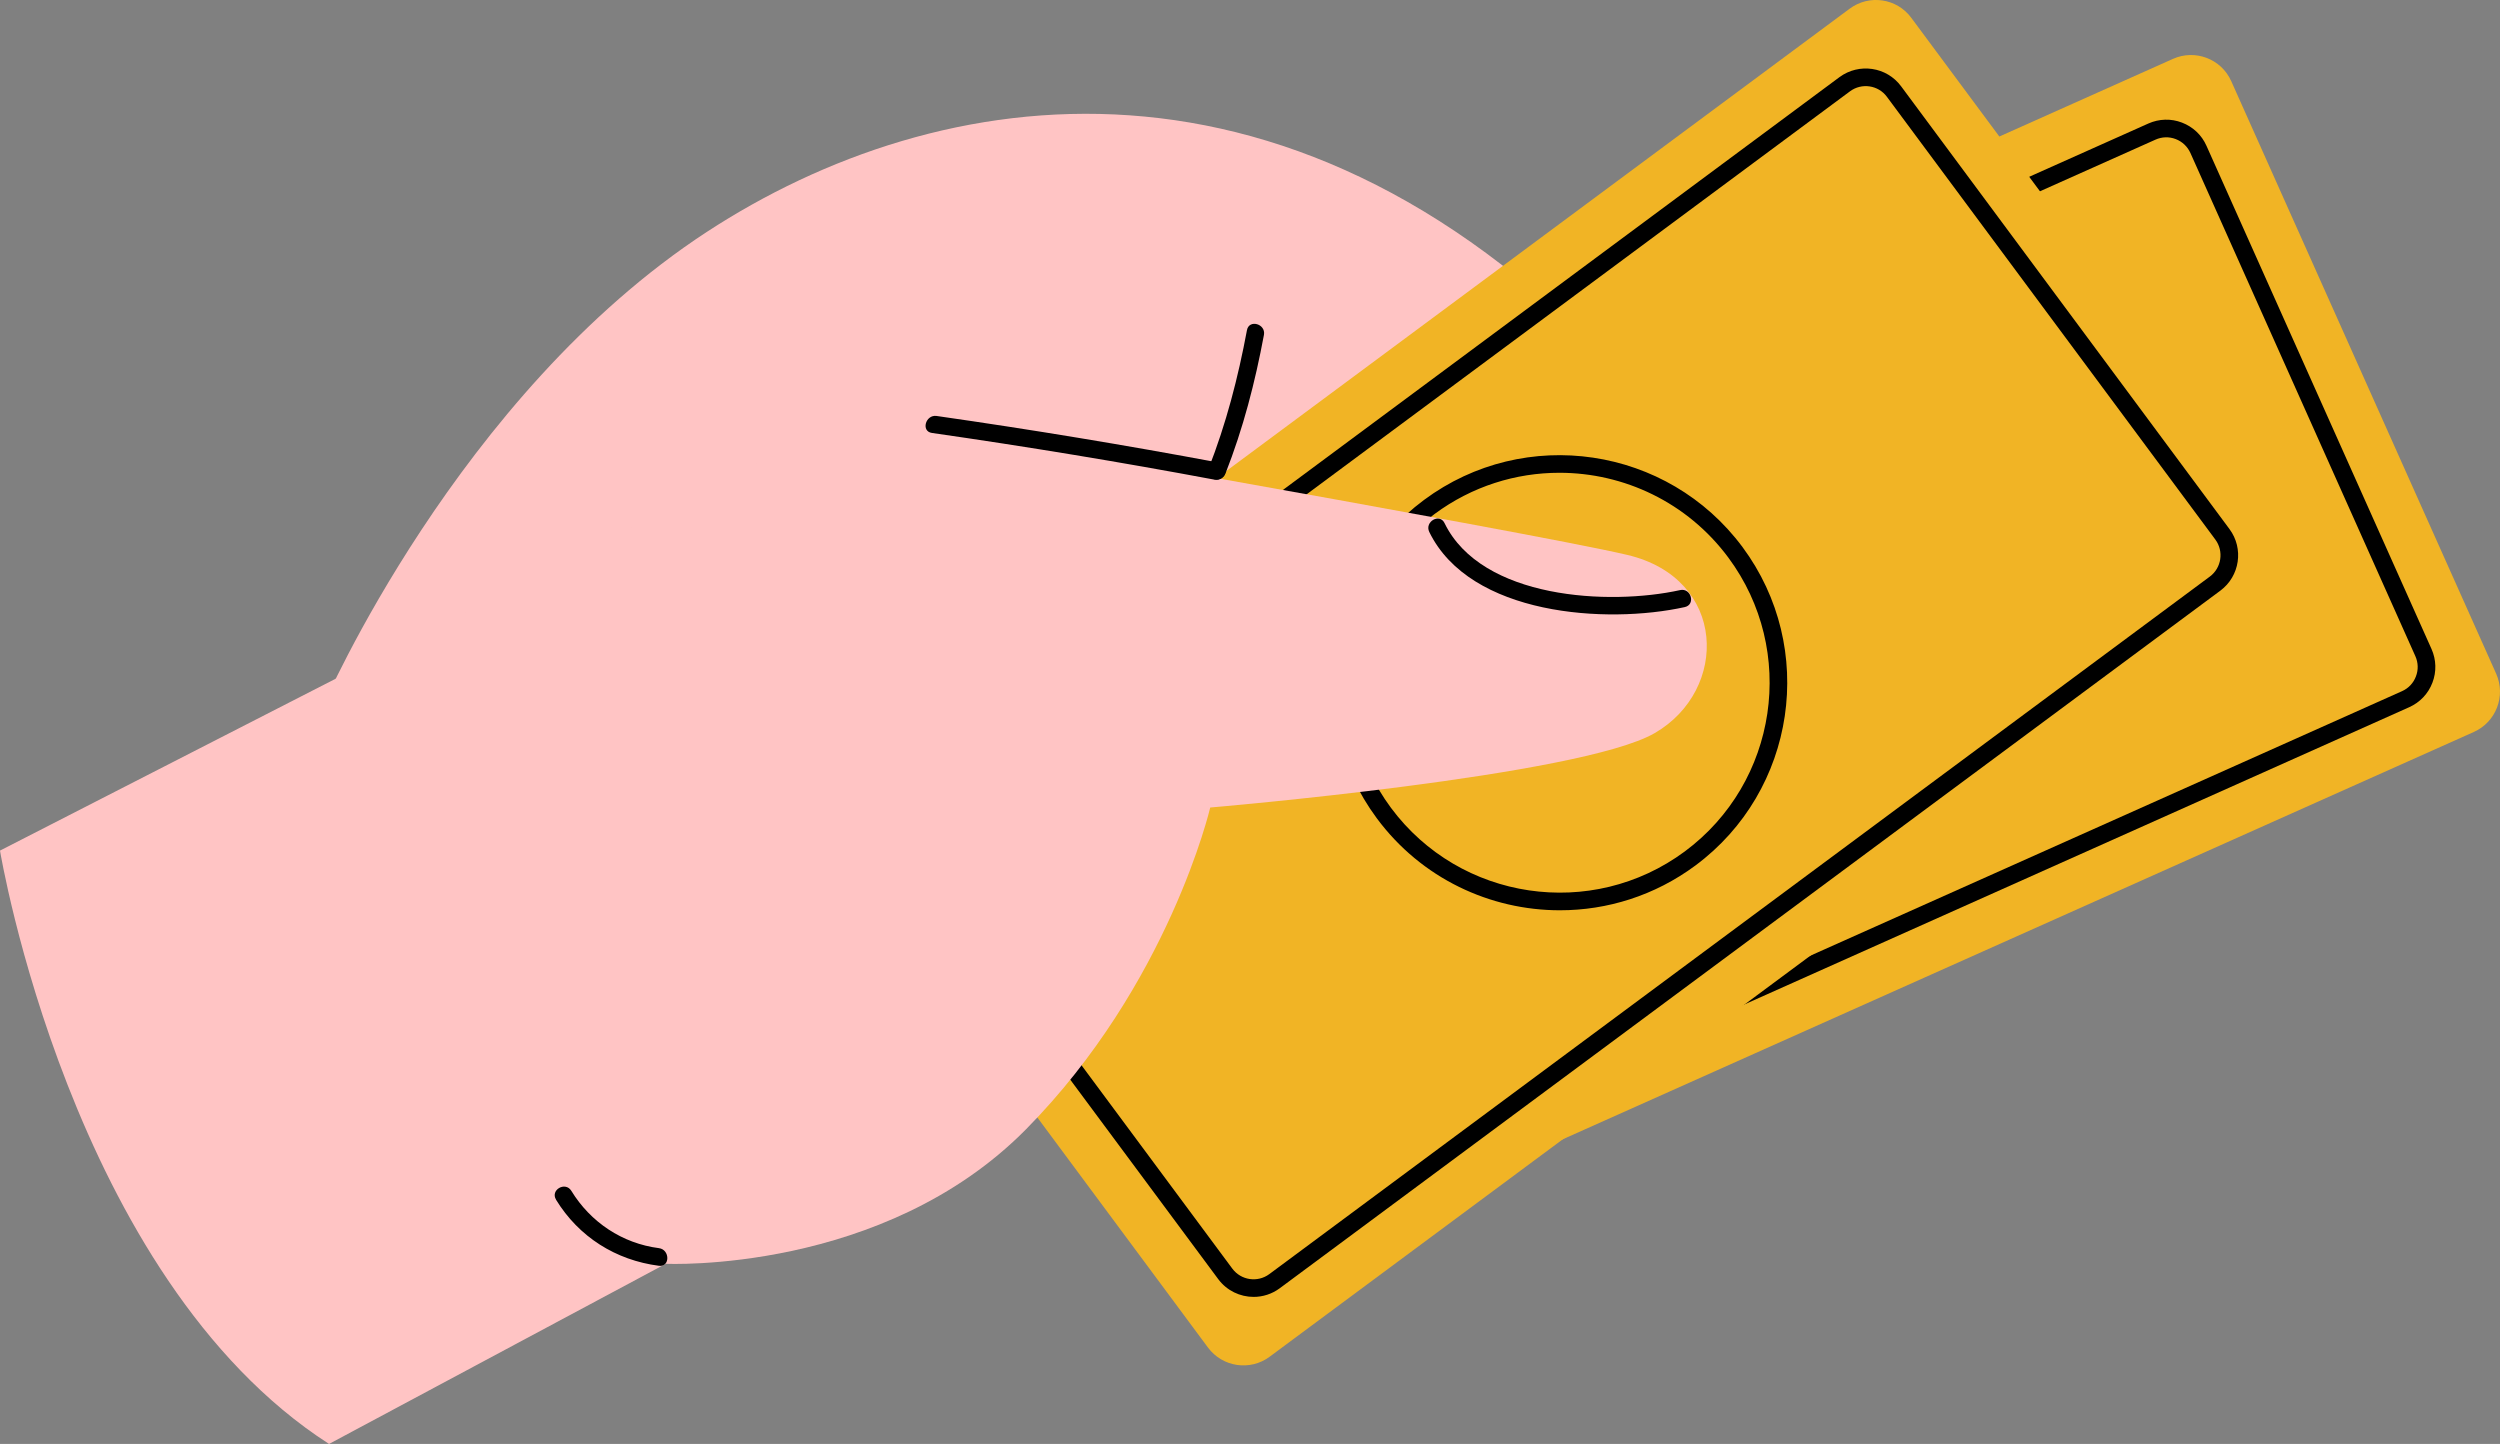 <svg xmlns="http://www.w3.org/2000/svg" id="Layer_4" viewBox="0 0 582.62 336.51"><rect x="0" y="0" width="582.62" height="336.51" fill="#808080" stroke="none"/><defs><style>.cls-1,.cls-2,.cls-3,.cls-4{stroke-width:0px;}.cls-2{fill:#fff;}.cls-3{fill:#ffc4c4;}.cls-4{fill:#f1b425;}</style></defs><path class="cls-3" d="m75.3,164.46s31.32-72.49,89.45-110.43c53.84-35.14,137.36-48.83,214.48,34.68,77.13,83.51-101.3,145.12-151.96,125.95-50.66-19.17-151.97-50.21-151.97-50.21h0Z"></path><path class="cls-4" d="m293.02,286.09l-61.75-138.1c-2.32-5.18,0-11.25,5.18-13.56L506.41,13.72c5.18-2.31,11.25,0,13.57,5.18l61.75,138.11c2.3,5.18-.02,11.25-5.2,13.57l-269.96,120.69c-5.18,2.31-11.25,0-13.55-5.18h0Z"></path><path class="cls-1" d="m302.53,269.34c1.38,3.1,5.03,4.49,8.13,3.11l249.14-111.38c1.5-.67,2.65-1.89,3.22-3.42.6-1.54.55-3.21-.12-4.72l-52.43-117.28c-.68-1.5-1.89-2.65-3.43-3.24-1.54-.59-3.2-.54-4.7.13l-249.14,111.38c-1.5.67-2.65,1.89-3.24,3.43-.6,1.54-.53,3.21.14,4.71l52.43,117.28h0Zm5.63,7.75c-3.92,0-7.68-2.27-9.38-6.08l-52.43-117.28c-1.13-2.5-1.19-5.29-.23-7.85.99-2.56,2.9-4.59,5.4-5.71L500.66,28.79c2.51-1.12,5.3-1.2,7.84-.22,2.57.98,4.6,2.9,5.71,5.4l52.45,117.28c1.11,2.5,1.19,5.29.21,7.85-.97,2.56-2.9,4.59-5.4,5.71l-249.12,111.38c-1.35.61-2.79.89-4.19.89h0Z"></path><path class="cls-2" d="m315.22,236.22c-1.15,0-2.32.24-3.43.74-4.25,1.9-6.16,6.9-4.27,11.15.92,2.06,2.59,3.64,4.7,4.44,2.12.81,4.39.74,6.45-.18h0c4.25-1.9,6.16-6.9,4.27-11.15-1.4-3.13-4.5-5-7.72-5h0Zm.02,21c-1.52,0-3.04-.28-4.48-.83-3.14-1.2-5.63-3.54-6.98-6.6-2.83-6.32.02-13.75,6.32-16.58,6.33-2.83,13.76.02,16.59,6.33,2.81,6.32-.02,13.75-6.34,16.58-1.64.73-3.37,1.1-5.11,1.1h0Z"></path><path class="cls-2" d="m345.14,222.84c-1.15,0-2.32.24-3.45.74-2.05.92-3.63,2.59-4.44,4.69-.8,2.11-.74,4.4.19,6.46,1.91,4.25,6.9,6.16,11.15,4.26h0c2.05-.92,3.63-2.59,4.44-4.69.8-2.11.74-4.4-.16-6.46-1.42-3.13-4.5-5-7.72-5h0Zm.02,20.99c-4.81,0-9.38-2.77-11.48-7.43-2.81-6.32.02-13.75,6.35-16.58,6.3-2.82,13.74.02,16.57,6.34,1.38,3.06,1.46,6.47.27,9.6-1.19,3.13-3.53,5.61-6.59,6.98-1.66.74-3.41,1.09-5.11,1.09h0Z"></path><path class="cls-2" d="m465.13,62.69c-1.17,0-2.34.25-3.45.74-2.05.92-3.63,2.59-4.44,4.69-.8,2.11-.74,4.4.19,6.46,1.89,4.25,6.9,6.16,11.15,4.26,2.05-.92,3.63-2.59,4.44-4.69.8-2.11.74-4.4-.18-6.46-.92-2.06-2.59-3.64-4.68-4.44-.99-.37-2.01-.56-3.02-.56h0Zm.02,21c-4.81,0-9.38-2.77-11.48-7.43-1.38-3.06-1.46-6.47-.27-9.6,1.19-3.13,3.55-5.61,6.61-6.98,3.06-1.37,6.47-1.46,9.59-.27,3.14,1.2,5.61,3.54,6.98,6.6,2.81,6.32-.02,13.75-6.34,16.58h0c-1.64.74-3.39,1.09-5.09,1.09h0Z"></path><path class="cls-2" d="m406.48,103.53c-6.8,0-13.57,1.43-19.96,4.29-24.64,11.01-35.71,40.02-24.7,64.65,11.01,24.64,40,35.72,64.65,24.71,24.64-11.02,35.73-40.02,24.73-64.66-5.34-11.93-15.01-21.08-27.23-25.74-5.67-2.17-11.58-3.25-17.48-3.25h0Zm.1,102.02c-20.31,0-39.72-11.7-48.53-31.39-11.93-26.7.08-58.14,26.78-70.08,12.94-5.78,27.35-6.18,40.6-1.13,13.22,5.06,23.7,14.97,29.49,27.9,11.93,26.7-.06,58.14-26.78,70.08-7,3.13-14.35,4.62-21.56,4.62h0Z"></path><path class="cls-4" d="m281.52,314.05l-90.11-121.51c-3.39-4.55-2.42-10.98,2.14-14.36L431.07,2.02c4.56-3.38,10.99-2.43,14.35,2.13l90.13,121.51c3.37,4.55,2.42,10.99-2.14,14.36l-237.52,176.16c-4.56,3.39-10.99,2.42-14.37-2.13h0Z"></path><path class="cls-1" d="m287.19,295.65c2.03,2.73,5.89,3.3,8.62,1.28l219.2-162.57c2.71-2.02,3.29-5.89,1.27-8.62l-76.54-103.18c-2.01-2.73-5.87-3.3-8.6-1.28l-219.2,162.57c-1.31.98-2.18,2.42-2.42,4.05-.25,1.63.16,3.25,1.15,4.57l76.52,103.18h0Zm4.97,6.59c-3.14,0-6.24-1.43-8.26-4.15l-76.54-103.18c-1.62-2.2-2.3-4.91-1.91-7.62.41-2.71,1.85-5.11,4.05-6.74L428.68,17.98c4.56-3.37,11.01-2.42,14.37,2.13l76.52,103.18c3.39,4.55,2.42,10.99-2.12,14.36l-219.2,162.57c-1.83,1.36-3.98,2.02-6.1,2.02h0Z"></path><path class="cls-1" d="m363.42,110.18c-10.14,0-20.35,3.13-29.1,9.61-21.69,16.08-26.22,46.79-10.16,68.47,16.1,21.68,46.8,26.23,68.49,10.16h0c21.67-16.08,26.22-46.79,10.14-68.47-9.59-12.93-24.4-19.77-39.37-19.77h0Zm.12,101.96c-16.24,0-32.28-7.41-42.67-21.43-17.43-23.5-12.49-56.79,11.01-74.21,23.49-17.43,56.78-12.49,74.22,11.01,17.41,23.49,12.49,56.79-11.01,74.21h0c-9.49,7.03-20.56,10.42-31.54,10.42h0Z"></path><path class="cls-3" d="m0,198.23s16.43,99.49,76.68,138.28l78.49-41.99s50.66,2.4,83.97-31.37c33.31-33.77,42.9-74.96,42.9-74.96,0,0,86.25-7.3,103.58-17.34,17.35-10.04,16.88-36.05-6.39-41.53-23.27-5.48-180.47-32.86-180.47-32.86L0,198.23h0Z"></path><path class="cls-1" d="m217.19,100.9c22.06,3.17,43.99,6.79,65.88,10.89,2.59.48,3.7-3.47,1.09-3.96-21.89-4.1-43.82-7.73-65.88-10.89-2.59-.37-3.7,3.59-1.09,3.96h0Z"></path><path class="cls-1" d="m285.59,110.36c4.13-10.51,6.9-21.24,8.97-32.32.47-2.58-3.49-3.69-3.96-1.09-2.07,11.08-4.85,21.81-8.97,32.32-.96,2.46,3.02,3.53,3.96,1.09h0Z"></path><path class="cls-1" d="m129.58,279.59c5.32,8.68,13.92,14.1,23.99,15.4,2.61.34,2.59-3.77,0-4.11-8.56-1.1-15.96-6.05-20.43-13.37-1.4-2.25-4.95-.19-3.55,2.07h0Z"></path><path class="cls-1" d="m391.55,137.52c-16.51,3.65-46.29,2.11-54.91-15.62-1.15-2.38-4.7-.3-3.55,2.07,9.49,19.48,41.32,21.54,59.55,17.51,2.57-.57,1.48-4.53-1.09-3.96h0Z"></path></svg>